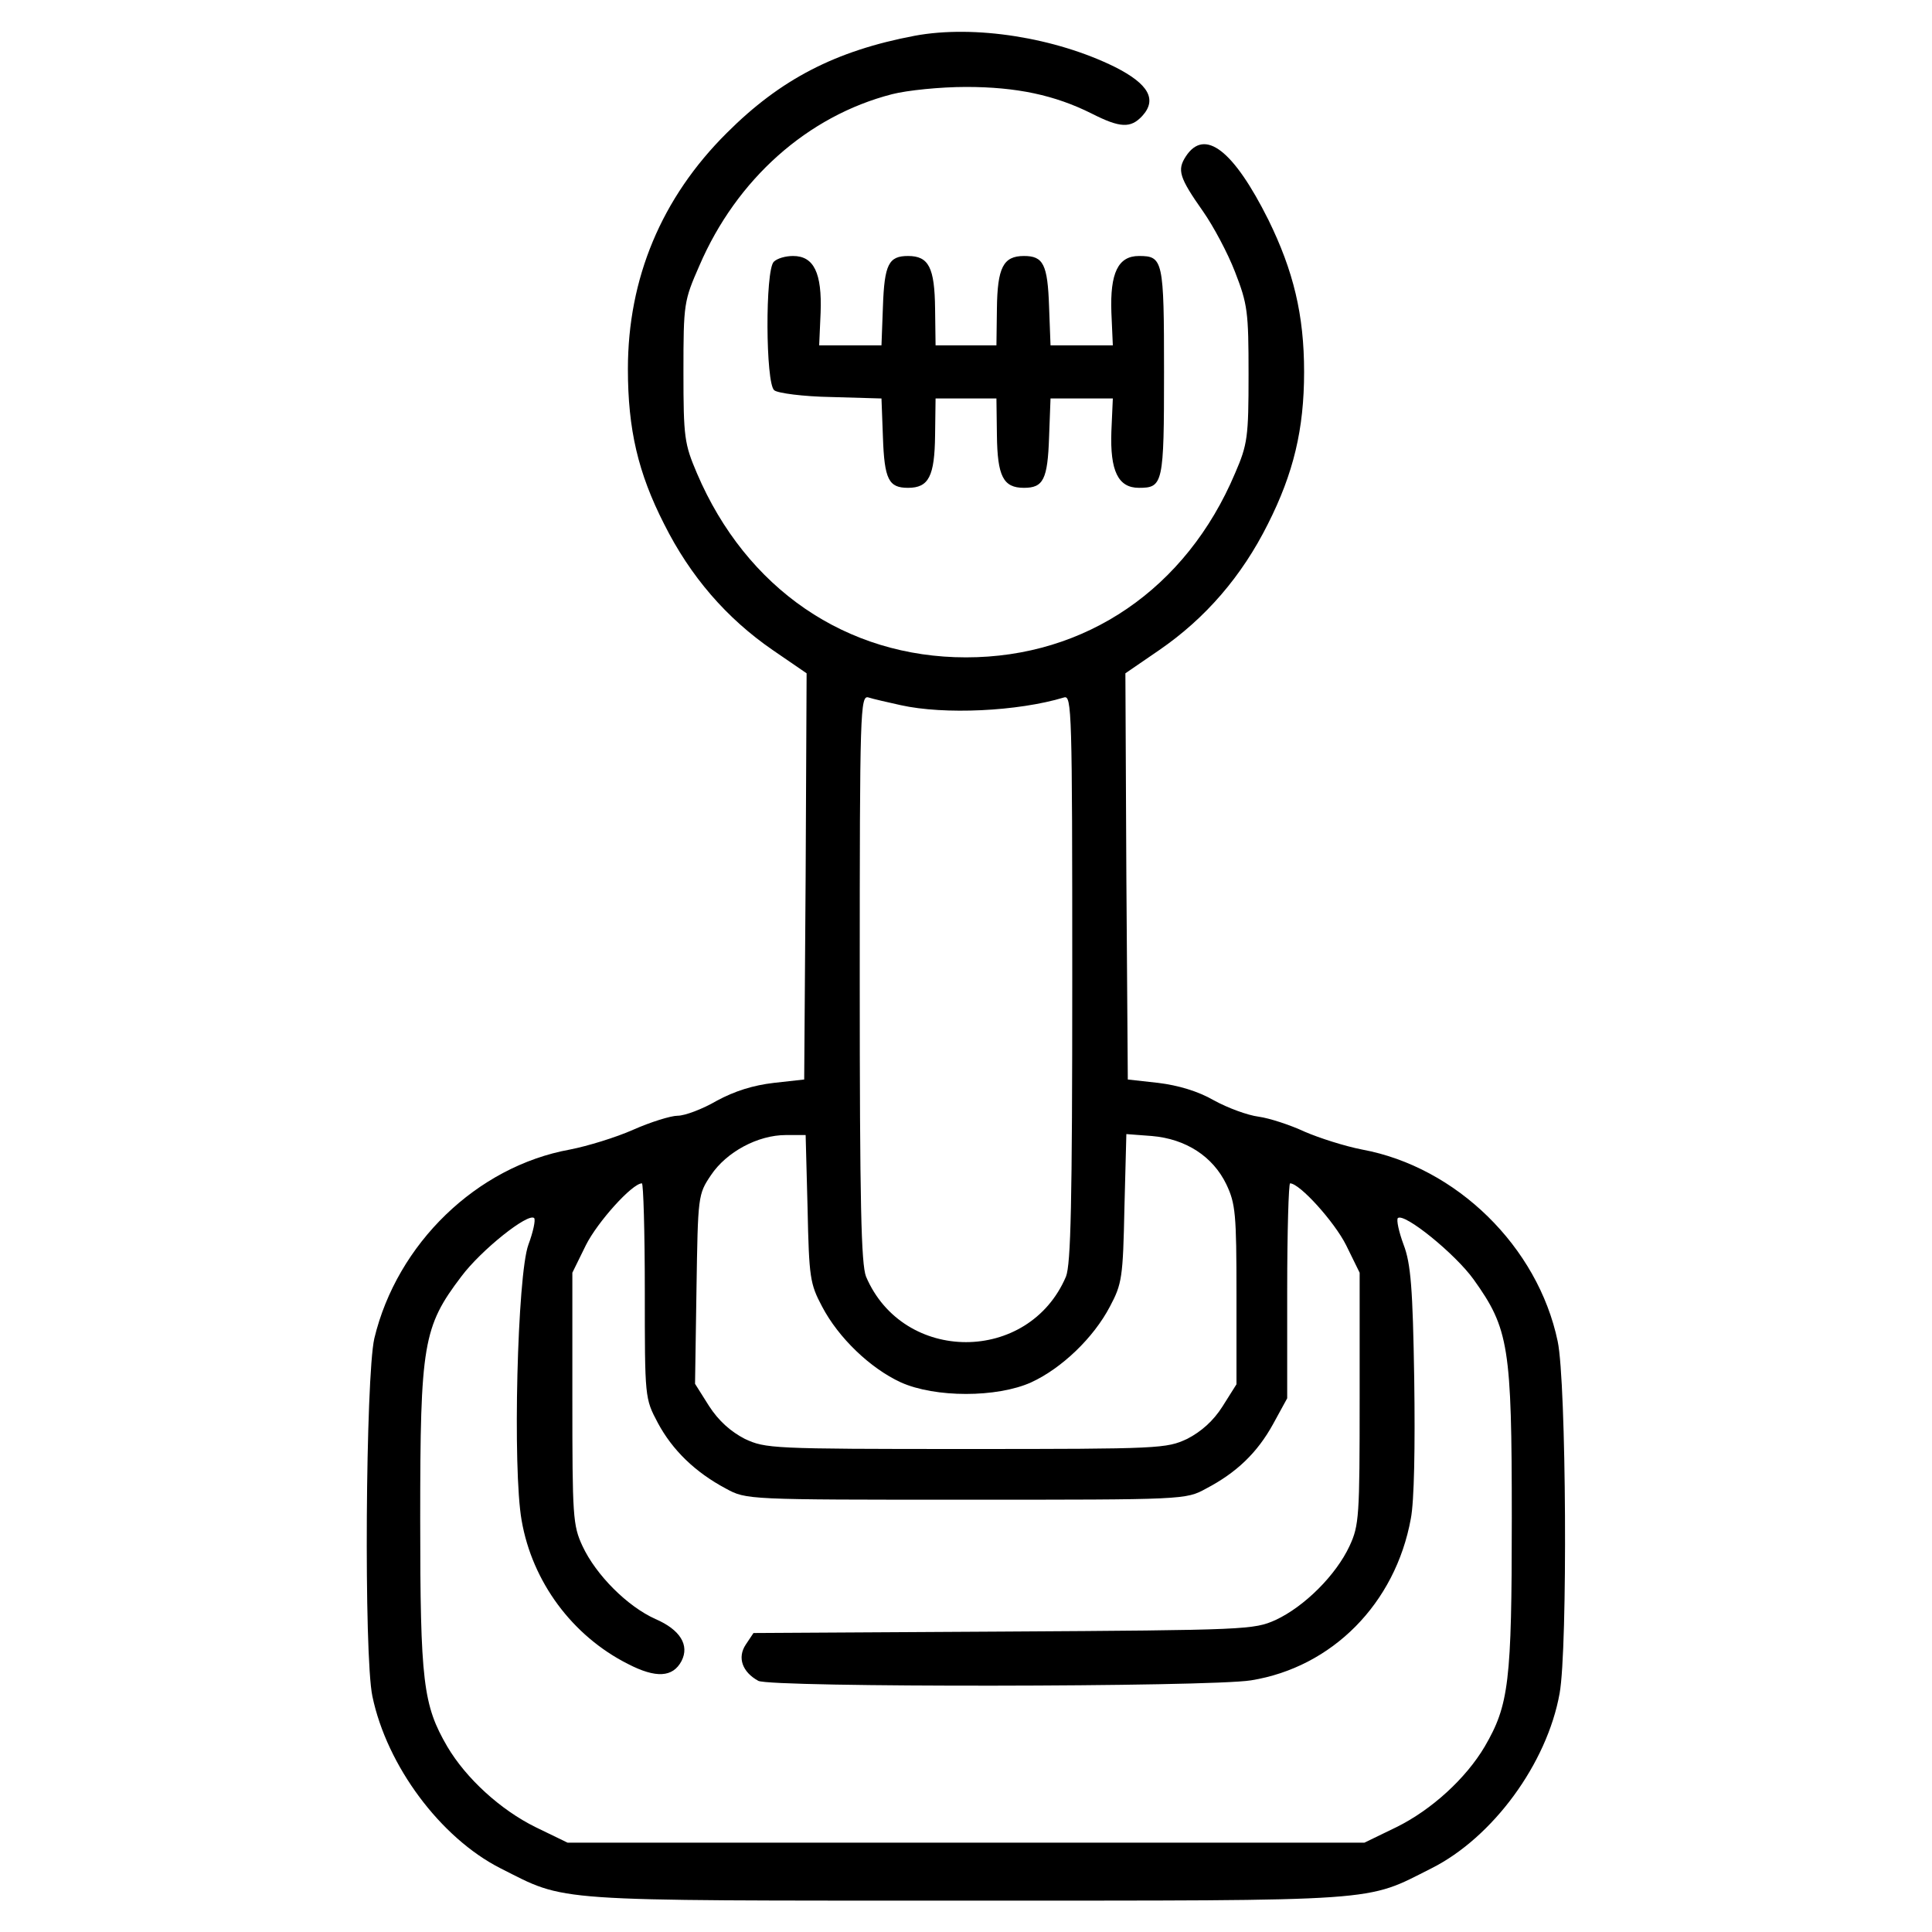 <?xml version="1.0" encoding="UTF-8" standalone="no"?>
<svg xmlns="http://www.w3.org/2000/svg" version="1.0" width="400pt" height="400pt" viewBox="0 0 400 400" preserveAspectRatio="xMidYMid meet">
  <g transform="translate(0,400) scale(0.1,-0.1)" fill="#000000" stroke="none">
    <path d="M1894 3926 c-164 -31 -278 -90 -389 -201 -136 -135 -205 -302 -205 -489 0 -125 21 -215 75 -321 54 -108 129 -195 225 -261 l70 -48 -2 -420 -3 -421 -63 -7 c-43 -5 -81 -17 -118 -37 -29 -17 -66 -31 -81 -31 -14 0 -56 -13 -92 -29 -36 -16 -95 -34 -131 -41 -193 -35 -358 -195 -405 -391 -18 -79 -22 -656 -4 -741 30 -144 141 -293 265 -356 139 -70 93 -67 964 -67 871 0 825 -3 964 67 127 64 239 217 265 362 17 93 14 645 -4 729 -41 196 -210 361 -405 397 -36 7 -89 24 -119 37 -30 14 -73 28 -95 31 -23 3 -64 18 -93 34 -33 19 -74 31 -115 36 l-63 7 -3 421 -2 420 70 48 c96 66 171 153 225 261 53 105 75 196 75 315 0 118 -22 209 -74 315 -72 144 -132 191 -171 131 -18 -28 -14 -43 36 -114 21 -30 51 -86 66 -125 26 -67 28 -82 28 -212 0 -130 -2 -145 -28 -205 -101 -239 -309 -381 -557 -381 -248 0 -455 142 -557 381 -26 61 -28 74 -28 210 0 142 1 147 33 220 77 179 224 310 399 355 31 8 100 15 153 15 105 0 184 -17 260 -55 59 -30 81 -31 105 -5 31 34 13 66 -56 101 -123 61 -291 88 -415 65z m-29 -1386 c90 -20 242 -13 338 16 16 5 17 -27 17 -581 0 -469 -3 -592 -13 -618 -77 -181 -337 -181 -414 0 -10 26 -13 149 -13 618 0 554 1 586 18 581 9 -3 40 -10 67 -16z m-193 -1042 c3 -143 5 -156 30 -203 34 -65 100 -128 163 -157 71 -32 199 -32 270 0 63 29 129 92 163 157 25 47 27 60 30 204 l4 153 53 -4 c70 -6 126 -42 154 -100 19 -40 21 -61 21 -229 l0 -185 -29 -46 c-19 -30 -44 -52 -73 -67 -43 -20 -55 -21 -458 -21 -403 0 -415 1 -458 21 -29 15 -54 37 -74 68 l-29 46 3 196 c3 193 3 196 30 236 32 48 97 83 155 83 l41 0 4 -152z m-337 -170 c0 -223 0 -223 27 -274 30 -56 77 -102 141 -136 42 -23 44 -23 497 -23 453 0 455 0 497 23 63 33 106 74 139 134 l29 53 0 223 c0 122 3 222 6 222 20 0 92 -80 116 -128 l28 -57 0 -260 c0 -245 -1 -263 -21 -306 -28 -60 -93 -125 -153 -153 -45 -20 -58 -21 -564 -24 l-517 -3 -16 -24 c-18 -27 -7 -57 26 -75 26 -14 933 -13 1020 1 168 27 299 159 331 335 7 36 9 148 7 289 -3 187 -7 239 -22 278 -10 27 -15 51 -12 55 13 12 119 -74 157 -127 73 -102 79 -139 79 -495 0 -339 -6 -386 -56 -472 -39 -66 -110 -131 -183 -167 l-66 -32 -825 0 -825 0 -66 32 c-73 36 -144 101 -183 167 -50 86 -56 133 -56 472 0 361 6 397 85 501 41 55 139 133 151 121 3 -4 -2 -28 -12 -55 -23 -62 -33 -465 -14 -571 22 -127 105 -239 220 -297 58 -30 93 -28 111 6 17 33 -3 65 -54 87 -58 26 -123 91 -151 151 -20 43 -21 61 -21 306 l0 260 28 57 c24 48 96 128 116 128 3 0 6 -100 6 -222z"></path>
    <path d="M1602 3458 c-18 -18 -17 -252 1 -266 7 -6 60 -13 118 -14 l104 -3 3 -80 c3 -88 12 -105 52 -105 43 0 55 24 56 109 l1 76 63 0 63 0 1 -76 c1 -85 13 -109 56 -109 40 0 49 17 52 105 l3 80 64 0 65 0 -3 -68 c-3 -82 14 -117 57 -117 50 0 52 8 52 240 0 232 -2 240 -52 240 -43 0 -60 -35 -57 -117 l3 -68 -65 0 -64 0 -3 80 c-3 88 -12 105 -52 105 -43 0 -55 -24 -56 -109 l-1 -76 -63 0 -63 0 -1 76 c-1 85 -13 109 -56 109 -40 0 -49 -17 -52 -105 l-3 -80 -64 0 -65 0 3 68 c3 82 -14 117 -57 117 -16 0 -33 -5 -40 -12z"></path>
  </g>
</svg>
